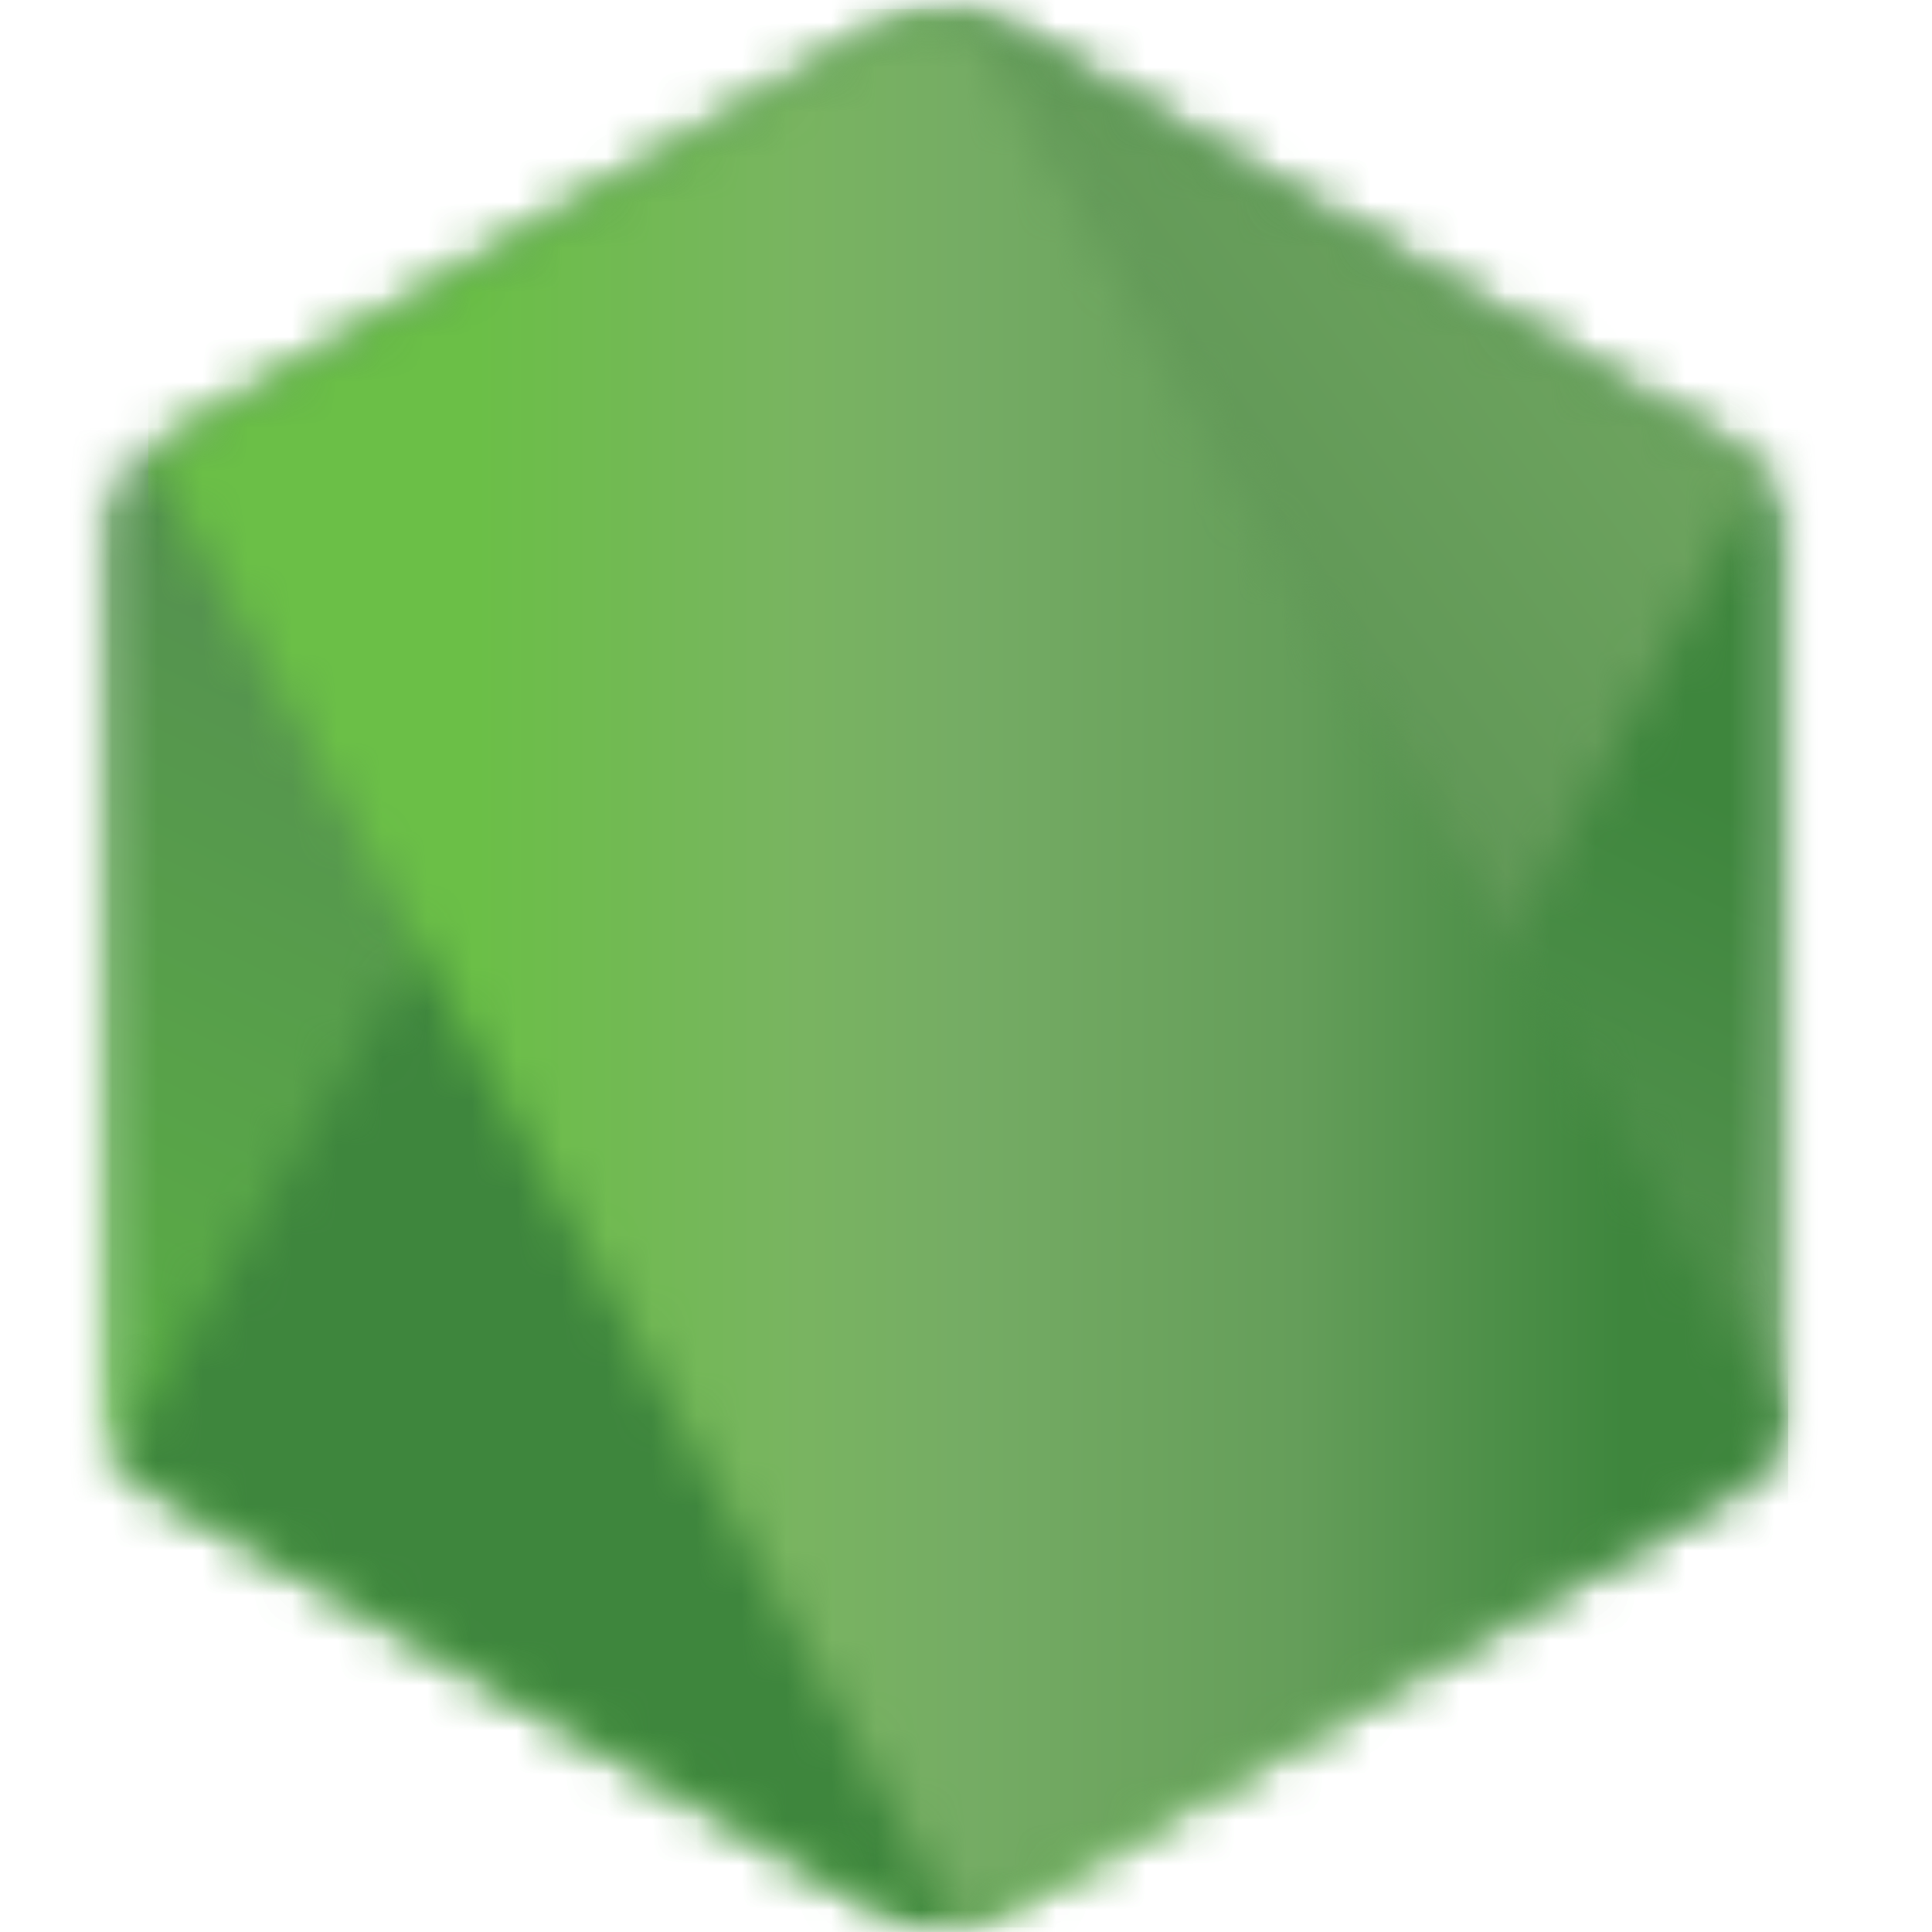 <svg xmlns="http://www.w3.org/2000/svg" width="43" height="43" fill="none" viewBox="0 0 43 43">
  <mask id="a" width="38" height="43" x="2" y="0" maskUnits="userSpaceOnUse" style="mask-type:luminance">
    <path fill="#fff" d="M40 0H2v43h38V0Z"/>
  </mask>
  <g mask="url(#a)">
    <mask id="b" width="38" height="43" x="2" y="0" maskUnits="userSpaceOnUse" style="mask-type:luminance">
      <path fill="#fff" d="M20 .4 3.2 10.1c-.6.4-1 1-1 1.8v19.3a2 2 0 0 0 1 1.8L20 42.7a2 2 0 0 0 2 0L38.8 33c.6-.4 1-1 1-1.8V12a2 2 0 0 0-1-1.8L22 .4a2 2 0 0 0-2 0"/>
    </mask>
    <g mask="url(#b)">
      <path fill="url(#c)" d="M56.8 8.5 9.5-14.7l-24.2 49.4L32.5 58 56.8 8.5Z"/>
    </g>
    <mask id="d" width="38" height="43" x="2" y="0" maskUnits="userSpaceOnUse" style="mask-type:luminance">
      <path fill="#fff" d="m2.6 32.5.6.5 14.4 8.3 2.4 1.4a2 2 0 0 0 1.6.2l17.7-32.4a2 2 0 0 0-.5-.4l-11-6.3L22 .4l-.5-.2L2.6 32.5Z"/>
    </mask>
    <g mask="url(#d)">
      <path fill="url(#e)" d="m-17.8 15.3 33.4 45.2 44.1-32.6-33.4-45.2-44.1 32.6Z"/>
    </g>
    <mask id="f" width="37" height="43" x="3" y="0" maskUnits="userSpaceOnUse" style="mask-type:luminance">
      <path fill="#fff" d="M20.8.2a2 2 0 0 0-.8.2L3.3 10.1l18 32.8c.3 0 .5 0 .7-.2L38.8 33a2 2 0 0 0 1-1.4L21.4.2a2.1 2.1 0 0 0-.6 0"/>
    </mask>
    <g mask="url(#f)">
      <path fill="url(#g)" d="M3.3.2v42.7h36.5V.2H3.3Z"/>
    </g>
  </g>
  <defs>
    <linearGradient id="c" x1="33.1" x2="8.9" y1="-3.1" y2="46.3" gradientUnits="userSpaceOnUse">
      <stop offset=".3" stop-color="#3E863D"/>
      <stop offset=".5" stop-color="#55934F"/>
      <stop offset=".8" stop-color="#5AAD45"/>
    </linearGradient>
    <linearGradient id="e" x1="-.9" x2="43.2" y1="38.2" y2="5.6" gradientUnits="userSpaceOnUse">
      <stop offset=".6" stop-color="#3E863D"/>
      <stop offset=".7" stop-color="#619857"/>
      <stop offset="1" stop-color="#76AC64"/>
    </linearGradient>
    <linearGradient id="g" x1="3.3" x2="39.8" y1="21.6" y2="21.6" gradientUnits="userSpaceOnUse">
      <stop offset=".2" stop-color="#6BBF47"/>
      <stop offset=".4" stop-color="#79B461"/>
      <stop offset=".5" stop-color="#75AC64"/>
      <stop offset=".7" stop-color="#659E5A"/>
      <stop offset=".9" stop-color="#3E863D"/>
    </linearGradient>
  </defs>
</svg>
